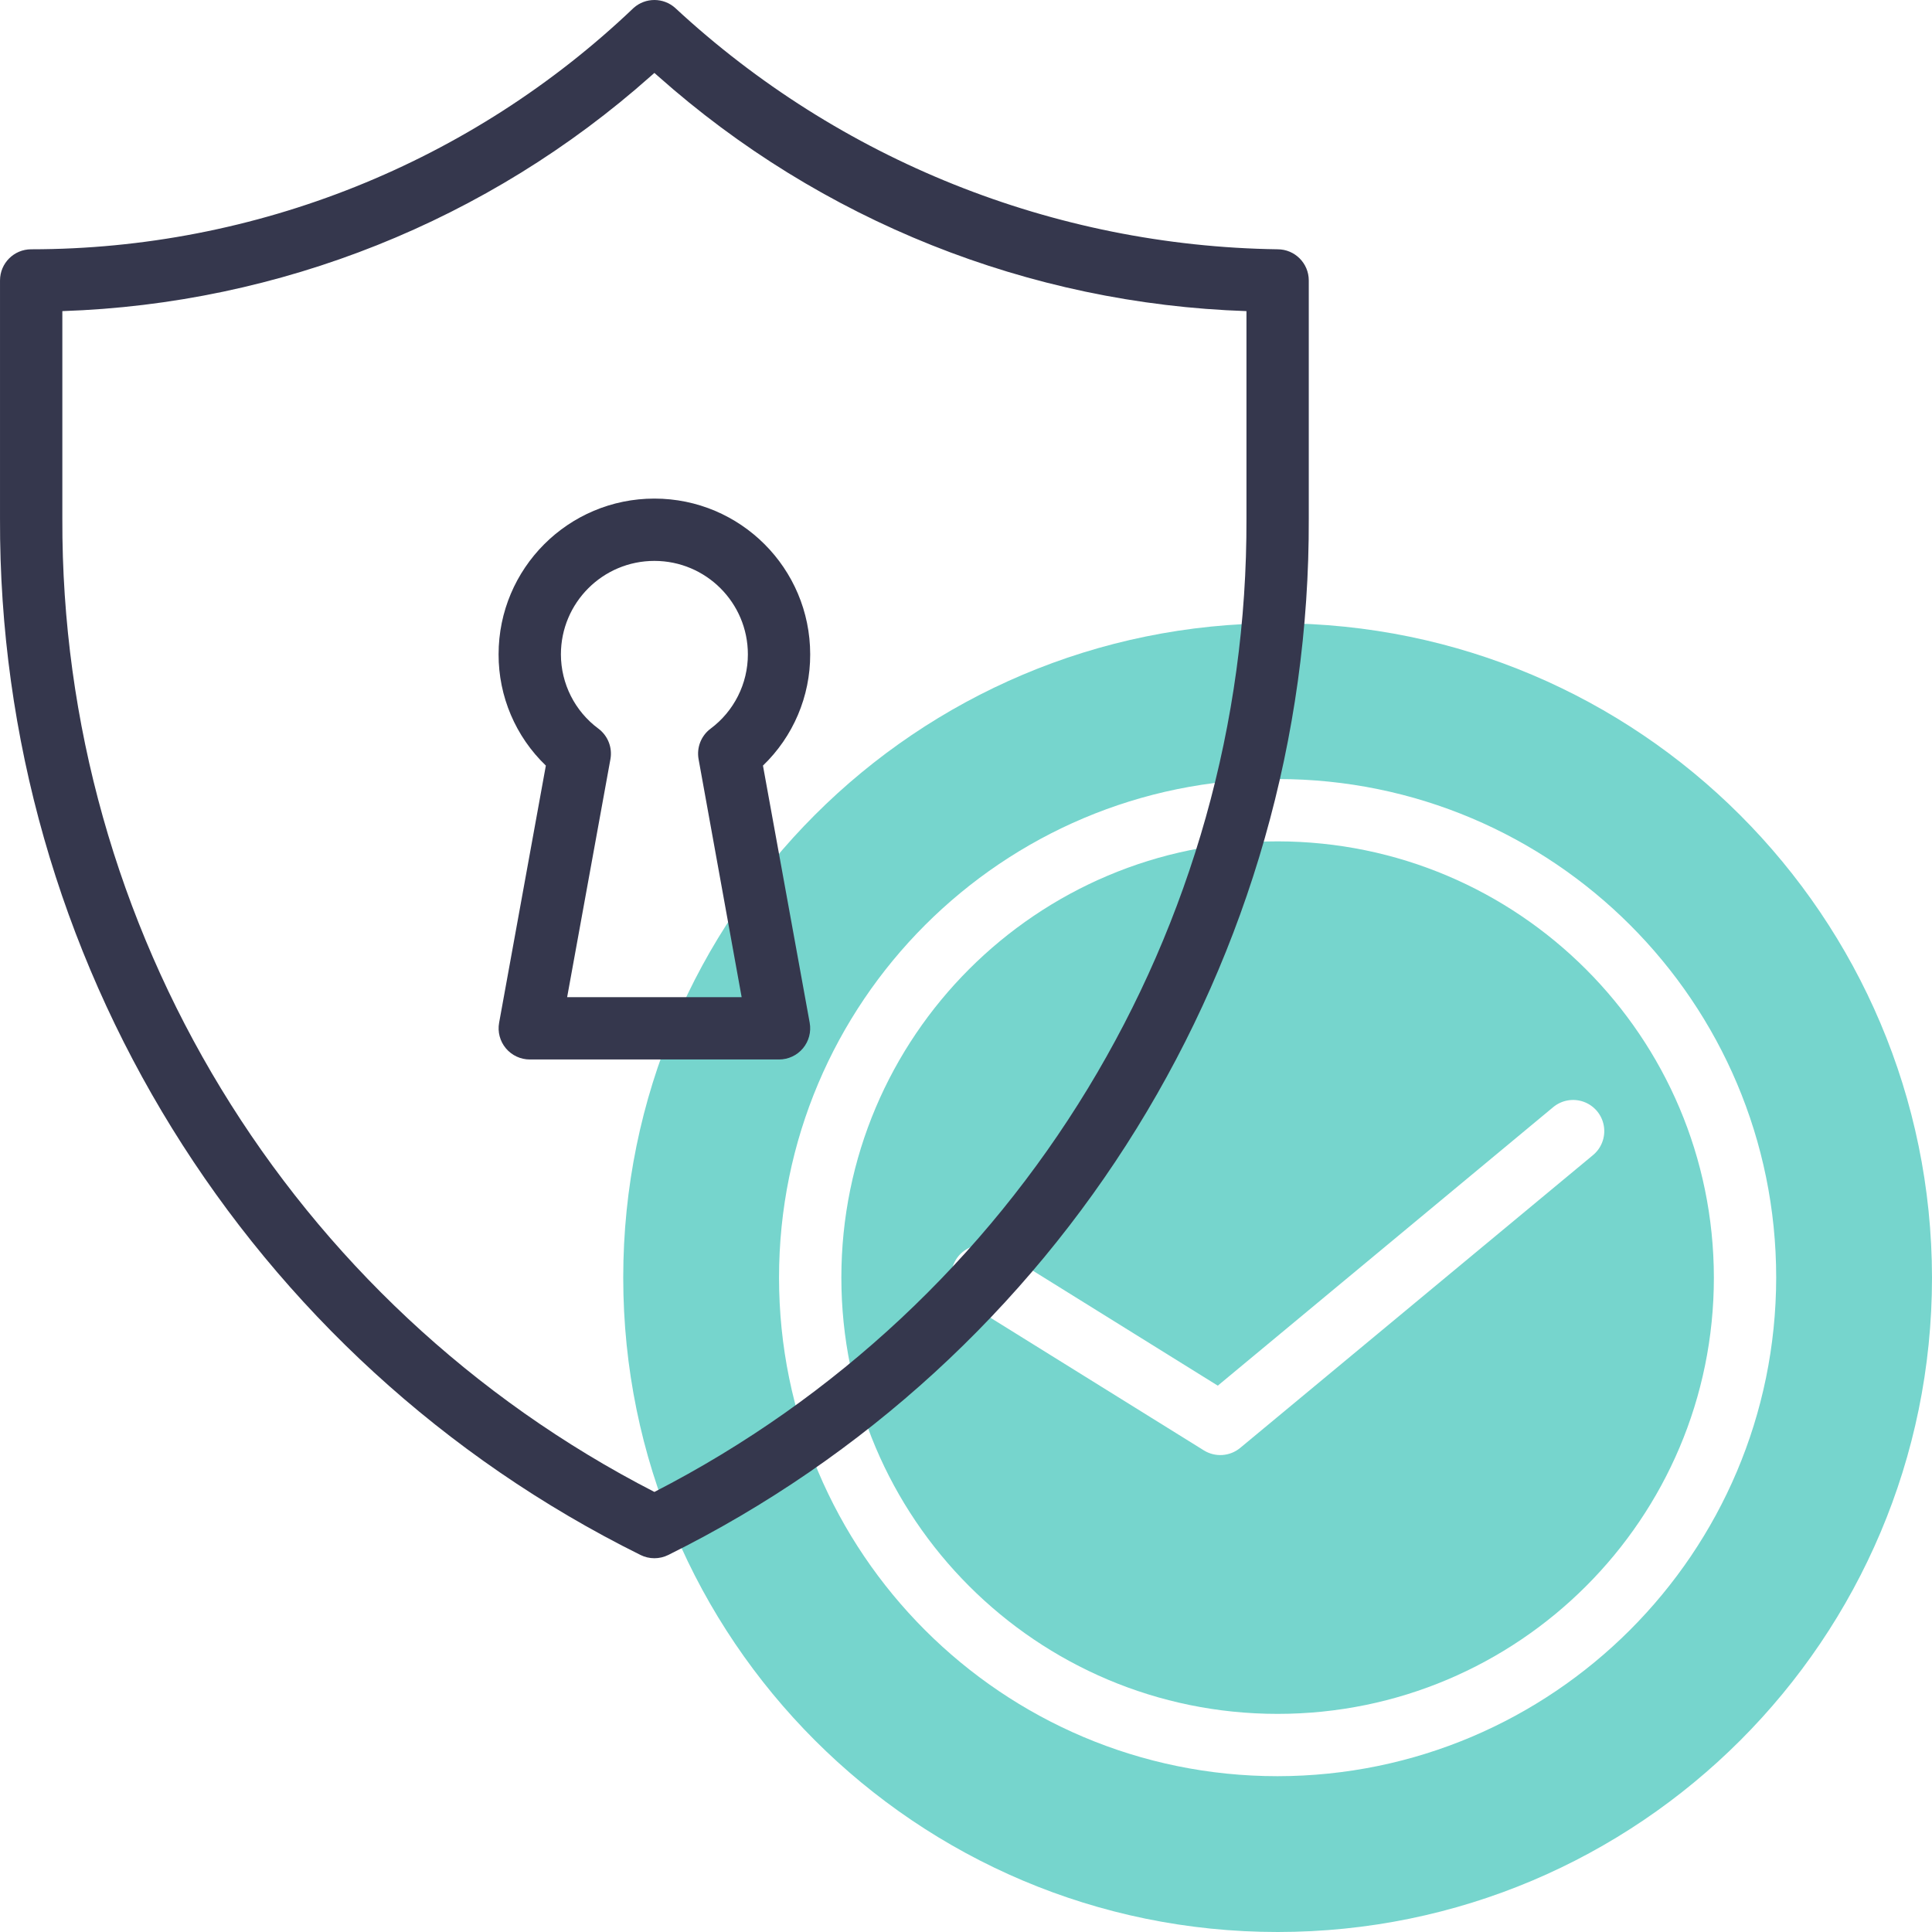 <svg width="150" height="150" viewBox="0 0 150 150" fill="none" xmlns="http://www.w3.org/2000/svg">
<path fill-rule="evenodd" clip-rule="evenodd" d="M48.388 99.194C48.388 71.134 71.134 48.388 99.194 48.388C127.241 48.418 149.969 71.147 150 99.194C150 127.253 127.253 150 99.194 150C71.134 150 48.388 127.253 48.388 99.194ZM60.484 99.194C60.484 120.573 77.815 137.903 99.193 137.903C120.562 137.878 137.878 120.562 137.903 99.194C137.903 77.815 120.572 60.484 99.193 60.484C77.815 60.484 60.484 77.815 60.484 99.194Z" fill="#76D5CD"/>
<path fill-rule="evenodd" clip-rule="evenodd" d="M65.323 99.194C65.323 80.487 80.488 65.323 99.194 65.323C117.892 65.343 133.045 80.496 133.065 99.194C133.065 117.9 117.9 133.065 99.194 133.065C80.488 133.065 65.323 117.9 65.323 99.194ZM93.467 112.607C94.352 113.157 95.489 113.079 96.291 112.413L123.656 89.703C124.335 89.155 124.666 88.284 124.523 87.424C124.381 86.563 123.786 85.846 122.966 85.547C122.147 85.248 121.23 85.413 120.566 85.979L94.549 107.582L77.553 97.016C76.818 96.56 75.896 96.531 75.134 96.939C74.372 97.348 73.885 98.132 73.858 98.996C73.83 99.86 74.266 100.673 75 101.129L93.467 112.607Z" fill="#76D5CD"/>
<path fill-rule="evenodd" clip-rule="evenodd" d="M52.416 0.612C65.154 12.43 81.82 19.107 99.194 19.355C100.53 19.355 101.613 20.438 101.613 21.774V40.256C101.734 74.365 82.448 105.575 51.888 120.726C51.207 121.066 50.406 121.066 49.725 120.726C19.165 105.575 -0.12 74.365 0.001 40.256V21.774C0.001 20.438 1.084 19.355 2.42 19.355C19.842 19.35 36.593 12.638 49.198 0.612C50.115 -0.204 51.499 -0.204 52.416 0.612ZM50.807 115.834C79.123 101.29 96.883 72.088 96.775 40.256V24.155C79.88 23.595 63.714 17.138 51.083 5.904L50.807 5.662L50.531 5.904C37.9 17.138 21.734 23.595 4.84 24.155V40.256C4.732 72.088 22.492 101.289 50.807 115.834Z" fill="#35374D"/>
<path fill-rule="evenodd" clip-rule="evenodd" d="M42.38 59.441C40.029 57.185 38.703 54.065 38.71 50.807C38.71 44.126 44.126 38.71 50.807 38.71C57.487 38.71 62.903 44.126 62.903 50.807C62.911 54.065 61.586 57.184 59.236 59.441L62.865 79.408C62.992 80.114 62.8 80.84 62.341 81.39C61.881 81.94 61.201 82.258 60.484 82.258H41.129C40.413 82.257 39.733 81.939 39.274 81.389C38.815 80.839 38.623 80.113 38.751 79.408L42.38 59.441ZM55.162 56.579C56.988 55.222 58.065 53.082 58.065 50.806C58.065 46.798 54.815 43.548 50.807 43.548C46.798 43.548 43.549 46.798 43.549 50.806C43.553 53.085 44.636 55.226 46.469 56.579C47.199 57.129 47.556 58.044 47.393 58.943L44.033 77.419H57.581L54.238 58.943C54.075 58.044 54.432 57.129 55.162 56.579Z" fill="#35374D"/>
</svg>
